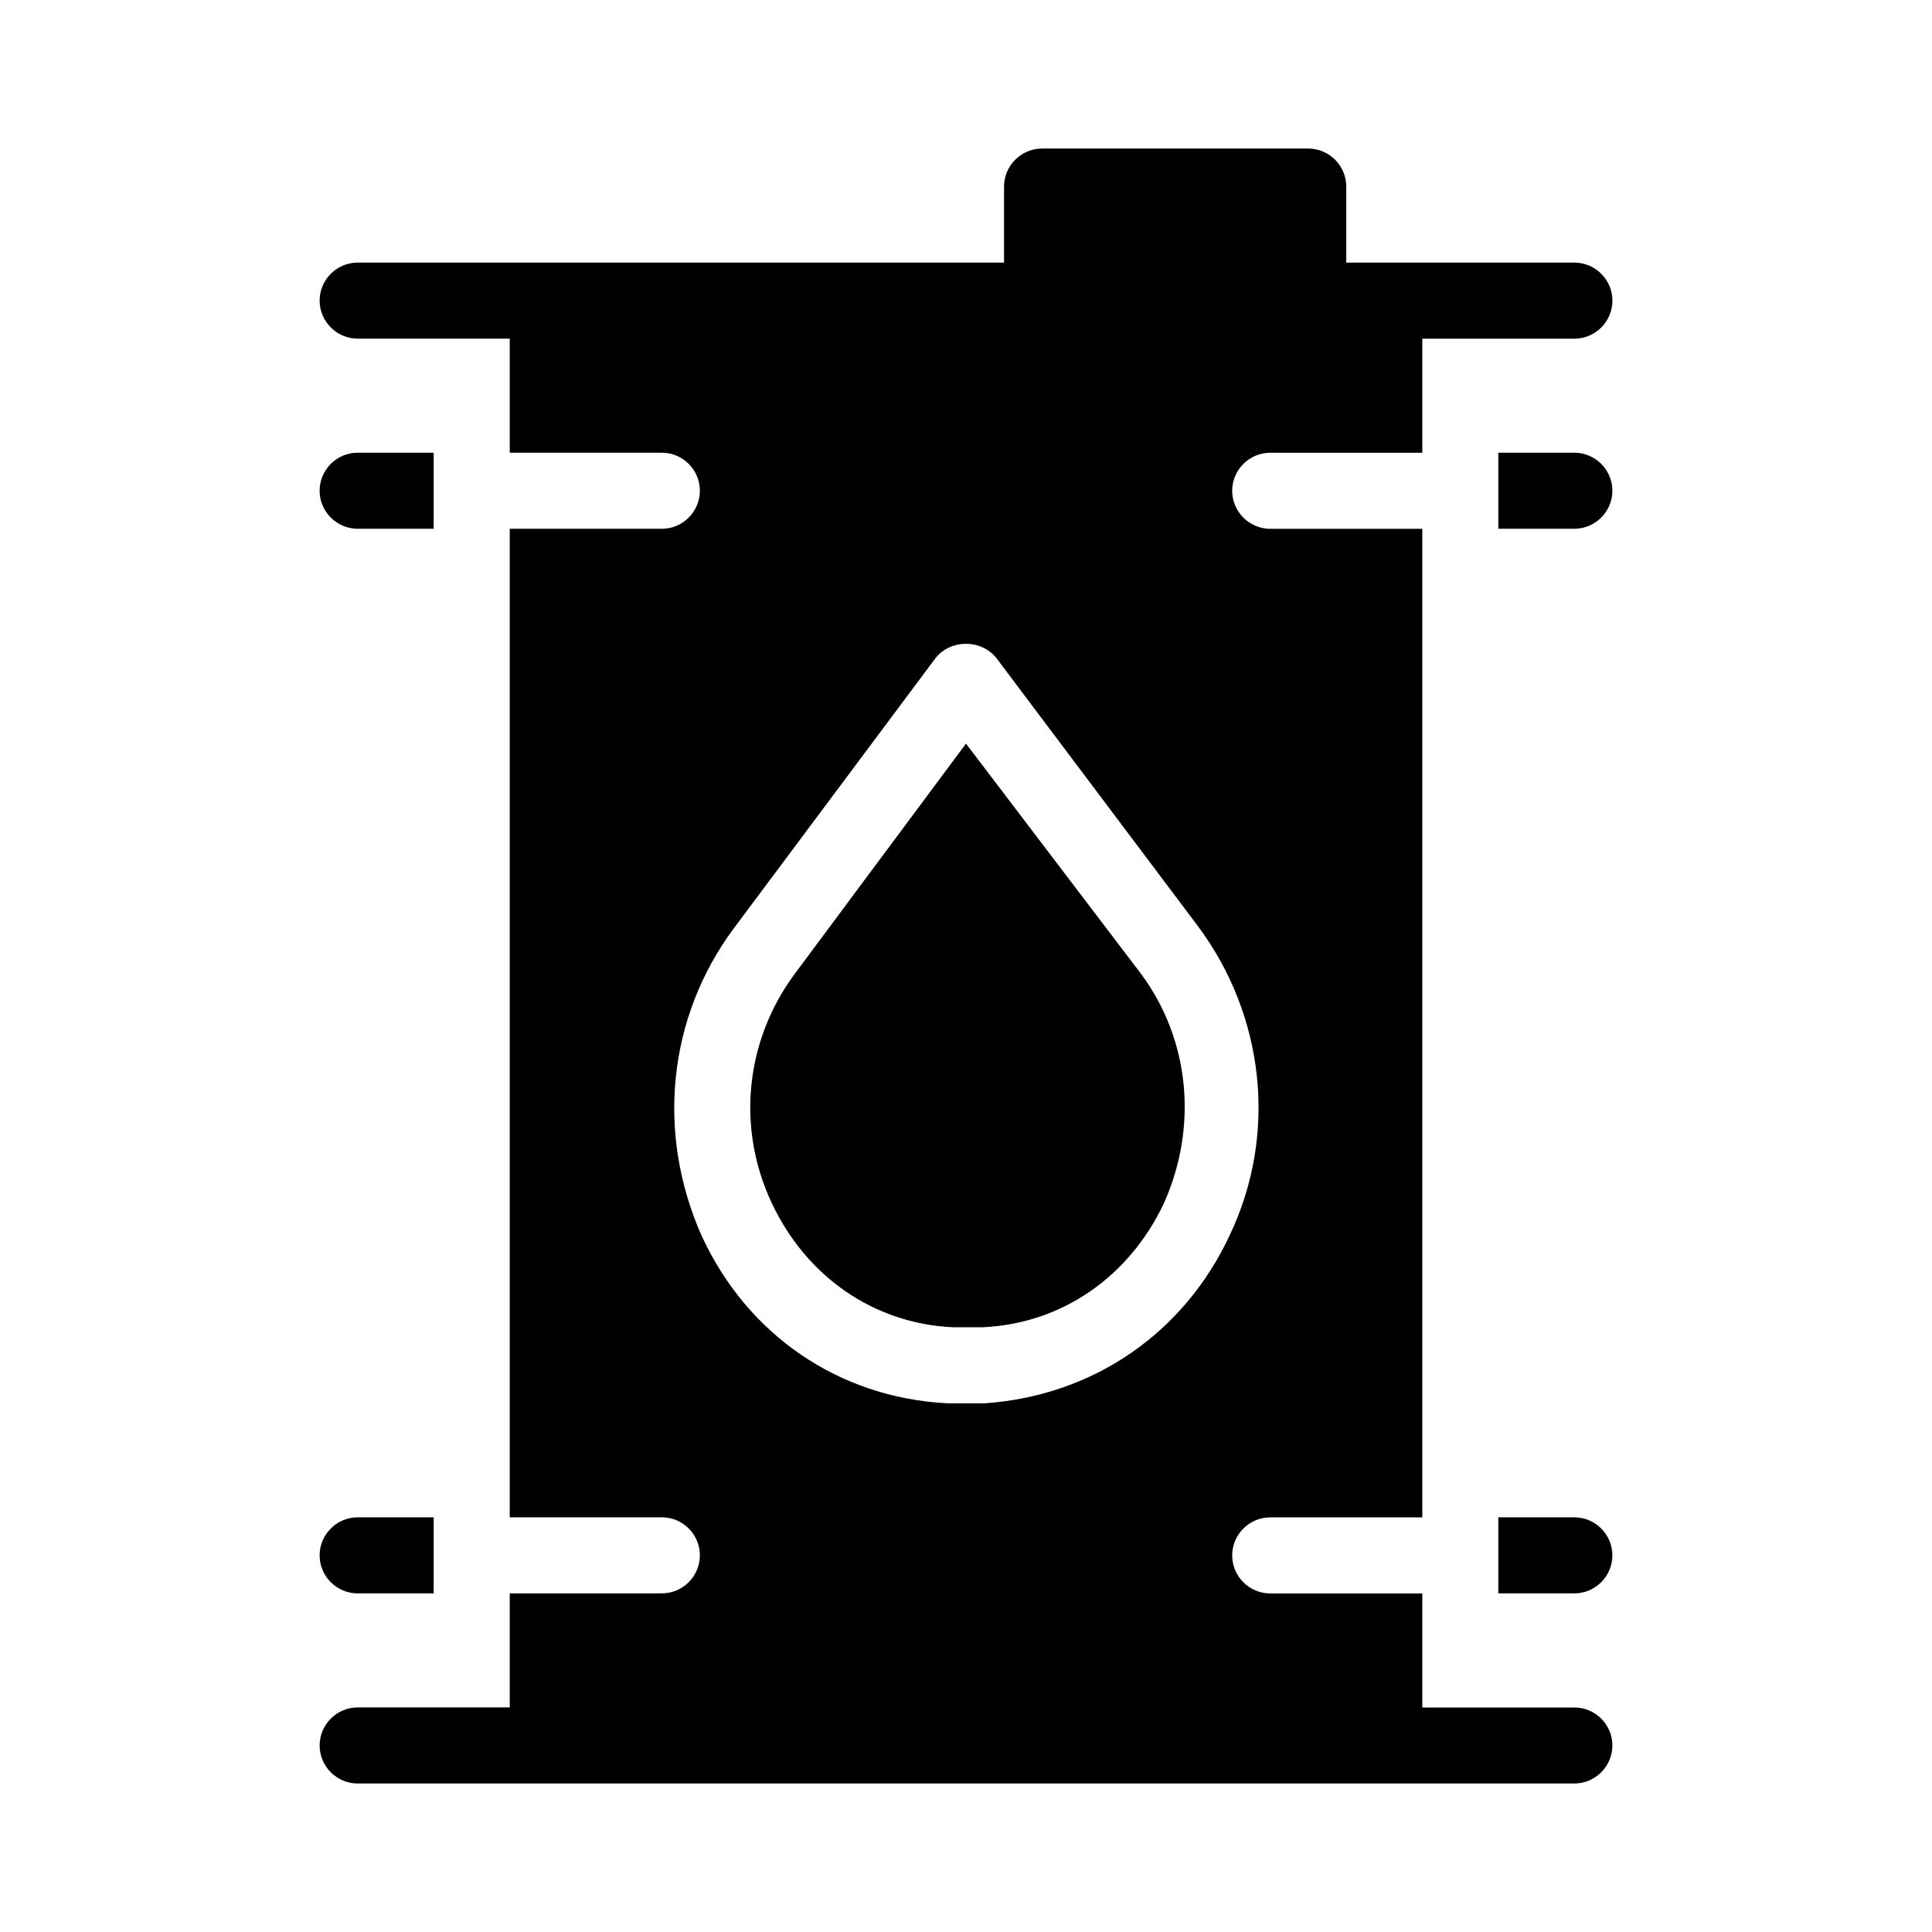 <?xml version="1.0" encoding="UTF-8"?>
<!-- Uploaded to: ICON Repo, www.iconrepo.com, Generator: ICON Repo Mixer Tools -->
<svg fill="#000000" width="800px" height="800px" version="1.1" viewBox="144 144 512 512" xmlns="http://www.w3.org/2000/svg">
 <path d="m228.7 274.05c0-5.543 4.535-10.078 10.078-10.078h20.152v20.152h-20.152c-5.543 0-10.078-4.531-10.078-10.074zm332.52-10.078h-20.152v20.152h20.152c5.543 0 10.078-4.535 10.078-10.078-0.004-5.539-4.539-10.074-10.078-10.074zm-322.44 302.29h20.152v-20.152h-20.152c-5.543 0-10.078 4.535-10.078 10.078 0 5.543 4.535 10.074 10.078 10.074zm322.44-20.152h-20.152v20.152h20.152c5.543 0 10.078-4.535 10.078-10.078-0.004-5.539-4.539-10.074-10.078-10.074zm10.074 60.457c0 5.543-4.535 10.078-10.078 10.078h-322.43c-5.543 0-10.078-4.535-10.078-10.078 0-5.543 4.535-10.078 10.078-10.078h40.305v-30.23h40.305c5.543 0 10.078-4.535 10.078-10.078s-4.535-10.078-10.078-10.078h-40.305v-261.97h40.305c5.543 0 10.078-4.535 10.078-10.078s-4.535-10.078-10.078-10.078h-40.305v-30.23h-40.305c-5.543 0-10.078-4.535-10.078-10.078s4.535-10.078 10.078-10.078h171.3l-0.004-20.141c0-5.543 4.535-10.078 10.078-10.078h70.535c5.543 0 10.078 4.535 10.078 10.078v20.152h60.457c5.543 0 10.078 4.535 10.078 10.078s-4.535 10.078-10.078 10.078h-40.305v30.23h-40.305c-5.543 0-10.078 4.535-10.078 10.078 0 5.543 4.535 10.078 10.078 10.078h40.305v261.98h-40.305c-5.543 0-10.078 4.535-10.078 10.078 0 5.543 4.535 10.078 10.078 10.078h40.305v30.23h40.305c5.535-0.016 10.07 4.519 10.07 10.059zm-101.27-135.52c12.594-26.703 9.07-57.938-8.566-81.617l-53.402-71.035c-4.031-5.039-12.09-5.039-16.121 0l-53.402 71.539c-17.633 23.68-20.656 54.41-8.566 81.617 12.09 26.199 36.273 42.824 64.992 44.336h5.039 5.039c28.715-2.016 52.898-18.641 64.988-44.84zm-70.027-129.98-45.344 60.961c-13.098 17.633-15.617 40.809-6.047 60.961 9.07 19.145 26.703 31.738 47.863 32.746h8.062c21.16-1.008 38.793-13.602 47.863-32.746 9.07-20.152 7.055-43.328-6.047-60.961z"/>
</svg>